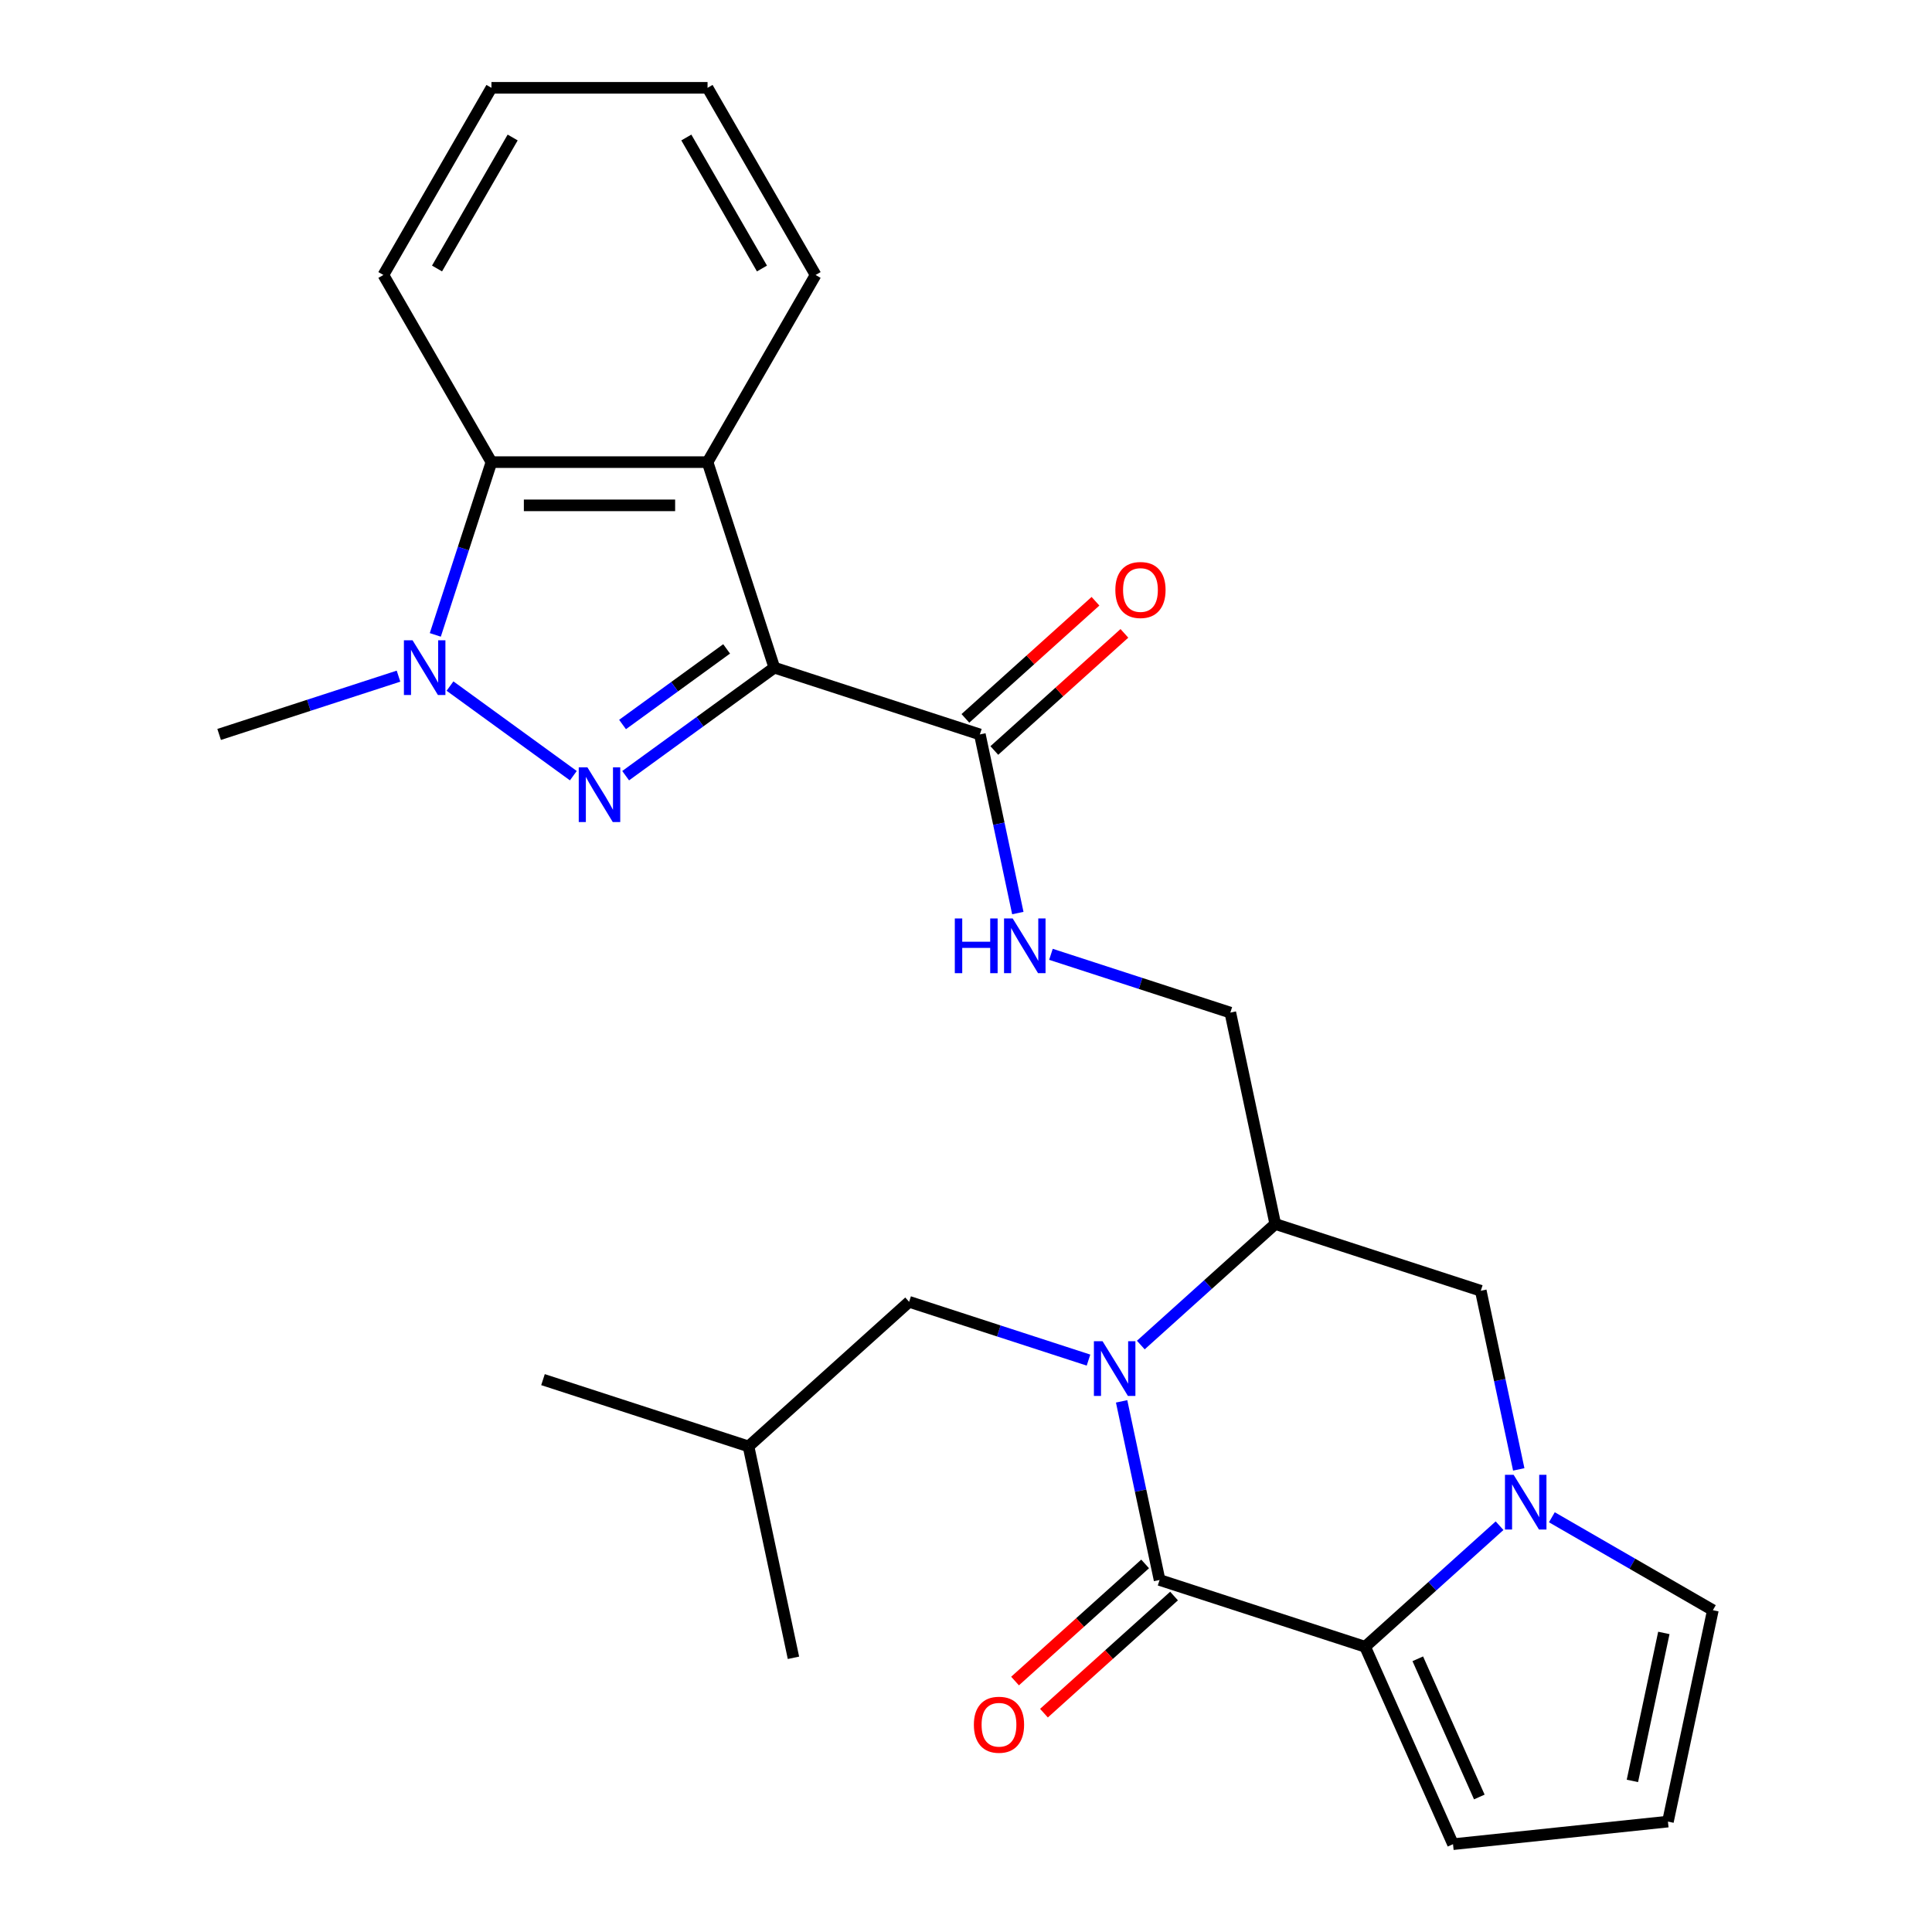 <?xml version='1.0' encoding='iso-8859-1'?>
<svg version='1.1' baseProfile='full'
              xmlns='http://www.w3.org/2000/svg'
                      xmlns:rdkit='http://www.rdkit.org/xml'
                      xmlns:xlink='http://www.w3.org/1999/xlink'
                  xml:space='preserve'
width='1000px' height='1000px' viewBox='0 0 1000 1000'>
<!-- END OF HEADER -->
<rect style='opacity:1.0;fill:#FFFFFF;stroke:none' width='1000' height='1000' x='0' y='0'> </rect>
<path class='bond-0' d='M 400.792,345.578 L 362.313,373.535' style='fill:none;fill-rule:evenodd;stroke:#000000;stroke-width:6px;stroke-linecap:butt;stroke-linejoin:miter;stroke-opacity:1' />
<path class='bond-0' d='M 362.313,373.535 L 323.834,401.491' style='fill:none;fill-rule:evenodd;stroke:#0000FF;stroke-width:6px;stroke-linecap:butt;stroke-linejoin:miter;stroke-opacity:1' />
<path class='bond-0' d='M 376.099,335.866 L 349.164,355.436' style='fill:none;fill-rule:evenodd;stroke:#000000;stroke-width:6px;stroke-linecap:butt;stroke-linejoin:miter;stroke-opacity:1' />
<path class='bond-0' d='M 349.164,355.436 L 322.229,375.005' style='fill:none;fill-rule:evenodd;stroke:#0000FF;stroke-width:6px;stroke-linecap:butt;stroke-linejoin:miter;stroke-opacity:1' />
<path class='bond-6' d='M 400.792,345.578 L 366.226,239.196' style='fill:none;fill-rule:evenodd;stroke:#000000;stroke-width:6px;stroke-linecap:butt;stroke-linejoin:miter;stroke-opacity:1' />
<path class='bond-9' d='M 400.792,345.578 L 507.174,380.144' style='fill:none;fill-rule:evenodd;stroke:#000000;stroke-width:6px;stroke-linecap:butt;stroke-linejoin:miter;stroke-opacity:1' />
<path class='bond-3' d='M 296.762,401.491 L 232.922,355.109' style='fill:none;fill-rule:evenodd;stroke:#0000FF;stroke-width:6px;stroke-linecap:butt;stroke-linejoin:miter;stroke-opacity:1' />
<path class='bond-1' d='M 590.48,696.193 L 625.274,664.864' style='fill:none;fill-rule:evenodd;stroke:#0000FF;stroke-width:6px;stroke-linecap:butt;stroke-linejoin:miter;stroke-opacity:1' />
<path class='bond-1' d='M 625.274,664.864 L 660.069,633.534' style='fill:none;fill-rule:evenodd;stroke:#000000;stroke-width:6px;stroke-linecap:butt;stroke-linejoin:miter;stroke-opacity:1' />
<path class='bond-2' d='M 580.547,725.338 L 590.373,771.566' style='fill:none;fill-rule:evenodd;stroke:#0000FF;stroke-width:6px;stroke-linecap:butt;stroke-linejoin:miter;stroke-opacity:1' />
<path class='bond-2' d='M 590.373,771.566 L 600.199,817.794' style='fill:none;fill-rule:evenodd;stroke:#000000;stroke-width:6px;stroke-linecap:butt;stroke-linejoin:miter;stroke-opacity:1' />
<path class='bond-13' d='M 563.407,703.983 L 516.984,688.899' style='fill:none;fill-rule:evenodd;stroke:#0000FF;stroke-width:6px;stroke-linecap:butt;stroke-linejoin:miter;stroke-opacity:1' />
<path class='bond-13' d='M 516.984,688.899 L 470.561,673.816' style='fill:none;fill-rule:evenodd;stroke:#000000;stroke-width:6px;stroke-linecap:butt;stroke-linejoin:miter;stroke-opacity:1' />
<path class='bond-15' d='M 592.715,809.481 L 559.05,839.793' style='fill:none;fill-rule:evenodd;stroke:#000000;stroke-width:6px;stroke-linecap:butt;stroke-linejoin:miter;stroke-opacity:1' />
<path class='bond-15' d='M 559.05,839.793 L 525.385,870.105' style='fill:none;fill-rule:evenodd;stroke:#FF0000;stroke-width:6px;stroke-linecap:butt;stroke-linejoin:miter;stroke-opacity:1' />
<path class='bond-15' d='M 607.684,826.106 L 574.019,856.418' style='fill:none;fill-rule:evenodd;stroke:#000000;stroke-width:6px;stroke-linecap:butt;stroke-linejoin:miter;stroke-opacity:1' />
<path class='bond-15' d='M 574.019,856.418 L 540.355,886.73' style='fill:none;fill-rule:evenodd;stroke:#FF0000;stroke-width:6px;stroke-linecap:butt;stroke-linejoin:miter;stroke-opacity:1' />
<path class='bond-29' d='M 600.199,817.794 L 706.582,852.359' style='fill:none;fill-rule:evenodd;stroke:#000000;stroke-width:6px;stroke-linecap:butt;stroke-linejoin:miter;stroke-opacity:1' />
<path class='bond-19' d='M 206.268,349.976 L 159.845,365.06' style='fill:none;fill-rule:evenodd;stroke:#0000FF;stroke-width:6px;stroke-linecap:butt;stroke-linejoin:miter;stroke-opacity:1' />
<path class='bond-19' d='M 159.845,365.06 L 113.422,380.144' style='fill:none;fill-rule:evenodd;stroke:#000000;stroke-width:6px;stroke-linecap:butt;stroke-linejoin:miter;stroke-opacity:1' />
<path class='bond-27' d='M 225.313,328.622 L 239.842,283.909' style='fill:none;fill-rule:evenodd;stroke:#0000FF;stroke-width:6px;stroke-linecap:butt;stroke-linejoin:miter;stroke-opacity:1' />
<path class='bond-27' d='M 239.842,283.909 L 254.37,239.196' style='fill:none;fill-rule:evenodd;stroke:#000000;stroke-width:6px;stroke-linecap:butt;stroke-linejoin:miter;stroke-opacity:1' />
<path class='bond-4' d='M 706.582,852.359 L 741.376,821.03' style='fill:none;fill-rule:evenodd;stroke:#000000;stroke-width:6px;stroke-linecap:butt;stroke-linejoin:miter;stroke-opacity:1' />
<path class='bond-4' d='M 741.376,821.03 L 776.171,789.701' style='fill:none;fill-rule:evenodd;stroke:#0000FF;stroke-width:6px;stroke-linecap:butt;stroke-linejoin:miter;stroke-opacity:1' />
<path class='bond-14' d='M 706.582,852.359 L 752.078,954.545' style='fill:none;fill-rule:evenodd;stroke:#000000;stroke-width:6px;stroke-linecap:butt;stroke-linejoin:miter;stroke-opacity:1' />
<path class='bond-14' d='M 733.843,858.588 L 765.691,930.118' style='fill:none;fill-rule:evenodd;stroke:#000000;stroke-width:6px;stroke-linecap:butt;stroke-linejoin:miter;stroke-opacity:1' />
<path class='bond-5' d='M 786.103,760.556 L 776.277,714.328' style='fill:none;fill-rule:evenodd;stroke:#0000FF;stroke-width:6px;stroke-linecap:butt;stroke-linejoin:miter;stroke-opacity:1' />
<path class='bond-5' d='M 776.277,714.328 L 766.451,668.1' style='fill:none;fill-rule:evenodd;stroke:#000000;stroke-width:6px;stroke-linecap:butt;stroke-linejoin:miter;stroke-opacity:1' />
<path class='bond-12' d='M 803.244,785.328 L 844.911,809.384' style='fill:none;fill-rule:evenodd;stroke:#0000FF;stroke-width:6px;stroke-linecap:butt;stroke-linejoin:miter;stroke-opacity:1' />
<path class='bond-12' d='M 844.911,809.384 L 886.578,833.441' style='fill:none;fill-rule:evenodd;stroke:#000000;stroke-width:6px;stroke-linecap:butt;stroke-linejoin:miter;stroke-opacity:1' />
<path class='bond-8' d='M 366.226,239.196 L 254.37,239.196' style='fill:none;fill-rule:evenodd;stroke:#000000;stroke-width:6px;stroke-linecap:butt;stroke-linejoin:miter;stroke-opacity:1' />
<path class='bond-8' d='M 349.448,261.567 L 271.148,261.567' style='fill:none;fill-rule:evenodd;stroke:#000000;stroke-width:6px;stroke-linecap:butt;stroke-linejoin:miter;stroke-opacity:1' />
<path class='bond-20' d='M 366.226,239.196 L 422.155,142.325' style='fill:none;fill-rule:evenodd;stroke:#000000;stroke-width:6px;stroke-linecap:butt;stroke-linejoin:miter;stroke-opacity:1' />
<path class='bond-7' d='M 660.069,633.534 L 636.813,524.122' style='fill:none;fill-rule:evenodd;stroke:#000000;stroke-width:6px;stroke-linecap:butt;stroke-linejoin:miter;stroke-opacity:1' />
<path class='bond-10' d='M 660.069,633.534 L 766.451,668.1' style='fill:none;fill-rule:evenodd;stroke:#000000;stroke-width:6px;stroke-linecap:butt;stroke-linejoin:miter;stroke-opacity:1' />
<path class='bond-21' d='M 254.37,239.196 L 198.441,142.325' style='fill:none;fill-rule:evenodd;stroke:#000000;stroke-width:6px;stroke-linecap:butt;stroke-linejoin:miter;stroke-opacity:1' />
<path class='bond-11' d='M 507.174,380.144 L 517,426.372' style='fill:none;fill-rule:evenodd;stroke:#000000;stroke-width:6px;stroke-linecap:butt;stroke-linejoin:miter;stroke-opacity:1' />
<path class='bond-11' d='M 517,426.372 L 526.826,472.6' style='fill:none;fill-rule:evenodd;stroke:#0000FF;stroke-width:6px;stroke-linecap:butt;stroke-linejoin:miter;stroke-opacity:1' />
<path class='bond-18' d='M 514.659,388.456 L 548.323,358.145' style='fill:none;fill-rule:evenodd;stroke:#000000;stroke-width:6px;stroke-linecap:butt;stroke-linejoin:miter;stroke-opacity:1' />
<path class='bond-18' d='M 548.323,358.145 L 581.988,327.833' style='fill:none;fill-rule:evenodd;stroke:#FF0000;stroke-width:6px;stroke-linecap:butt;stroke-linejoin:miter;stroke-opacity:1' />
<path class='bond-18' d='M 499.689,371.831 L 533.354,341.519' style='fill:none;fill-rule:evenodd;stroke:#000000;stroke-width:6px;stroke-linecap:butt;stroke-linejoin:miter;stroke-opacity:1' />
<path class='bond-18' d='M 533.354,341.519 L 567.019,311.208' style='fill:none;fill-rule:evenodd;stroke:#FF0000;stroke-width:6px;stroke-linecap:butt;stroke-linejoin:miter;stroke-opacity:1' />
<path class='bond-16' d='M 543.967,493.955 L 590.39,509.038' style='fill:none;fill-rule:evenodd;stroke:#0000FF;stroke-width:6px;stroke-linecap:butt;stroke-linejoin:miter;stroke-opacity:1' />
<path class='bond-16' d='M 590.39,509.038 L 636.813,524.122' style='fill:none;fill-rule:evenodd;stroke:#000000;stroke-width:6px;stroke-linecap:butt;stroke-linejoin:miter;stroke-opacity:1' />
<path class='bond-17' d='M 886.578,833.441 L 863.322,942.853' style='fill:none;fill-rule:evenodd;stroke:#000000;stroke-width:6px;stroke-linecap:butt;stroke-linejoin:miter;stroke-opacity:1' />
<path class='bond-17' d='M 861.207,845.201 L 844.928,921.79' style='fill:none;fill-rule:evenodd;stroke:#000000;stroke-width:6px;stroke-linecap:butt;stroke-linejoin:miter;stroke-opacity:1' />
<path class='bond-22' d='M 470.561,673.816 L 387.435,748.662' style='fill:none;fill-rule:evenodd;stroke:#000000;stroke-width:6px;stroke-linecap:butt;stroke-linejoin:miter;stroke-opacity:1' />
<path class='bond-30' d='M 752.078,954.545 L 863.322,942.853' style='fill:none;fill-rule:evenodd;stroke:#000000;stroke-width:6px;stroke-linecap:butt;stroke-linejoin:miter;stroke-opacity:1' />
<path class='bond-25' d='M 422.155,142.325 L 366.226,45.455' style='fill:none;fill-rule:evenodd;stroke:#000000;stroke-width:6px;stroke-linecap:butt;stroke-linejoin:miter;stroke-opacity:1' />
<path class='bond-25' d='M 394.391,138.98 L 355.241,71.171' style='fill:none;fill-rule:evenodd;stroke:#000000;stroke-width:6px;stroke-linecap:butt;stroke-linejoin:miter;stroke-opacity:1' />
<path class='bond-28' d='M 198.441,142.325 L 254.37,45.455' style='fill:none;fill-rule:evenodd;stroke:#000000;stroke-width:6px;stroke-linecap:butt;stroke-linejoin:miter;stroke-opacity:1' />
<path class='bond-28' d='M 226.205,138.98 L 265.355,71.171' style='fill:none;fill-rule:evenodd;stroke:#000000;stroke-width:6px;stroke-linecap:butt;stroke-linejoin:miter;stroke-opacity:1' />
<path class='bond-23' d='M 387.435,748.662 L 281.053,714.097' style='fill:none;fill-rule:evenodd;stroke:#000000;stroke-width:6px;stroke-linecap:butt;stroke-linejoin:miter;stroke-opacity:1' />
<path class='bond-24' d='M 387.435,748.662 L 410.692,858.075' style='fill:none;fill-rule:evenodd;stroke:#000000;stroke-width:6px;stroke-linecap:butt;stroke-linejoin:miter;stroke-opacity:1' />
<path class='bond-26' d='M 366.226,45.455 L 254.37,45.455' style='fill:none;fill-rule:evenodd;stroke:#000000;stroke-width:6px;stroke-linecap:butt;stroke-linejoin:miter;stroke-opacity:1' />
<path  class='atom-1' d='M 304.038 397.166
L 313.318 412.166
Q 314.238 413.646, 315.718 416.326
Q 317.198 419.006, 317.278 419.166
L 317.278 397.166
L 321.038 397.166
L 321.038 425.486
L 317.158 425.486
L 307.198 409.086
Q 306.038 407.166, 304.798 404.966
Q 303.598 402.766, 303.238 402.086
L 303.238 425.486
L 299.558 425.486
L 299.558 397.166
L 304.038 397.166
' fill='#0000FF'/>
<path  class='atom-2' d='M 570.683 694.221
L 579.963 709.221
Q 580.883 710.701, 582.363 713.381
Q 583.843 716.061, 583.923 716.221
L 583.923 694.221
L 587.683 694.221
L 587.683 722.541
L 583.803 722.541
L 573.843 706.141
Q 572.683 704.221, 571.443 702.021
Q 570.243 699.821, 569.883 699.141
L 569.883 722.541
L 566.203 722.541
L 566.203 694.221
L 570.683 694.221
' fill='#0000FF'/>
<path  class='atom-4' d='M 213.544 331.418
L 222.824 346.418
Q 223.744 347.898, 225.224 350.578
Q 226.704 353.258, 226.784 353.418
L 226.784 331.418
L 230.544 331.418
L 230.544 359.738
L 226.664 359.738
L 216.704 343.338
Q 215.544 341.418, 214.304 339.218
Q 213.104 337.018, 212.744 336.338
L 212.744 359.738
L 209.064 359.738
L 209.064 331.418
L 213.544 331.418
' fill='#0000FF'/>
<path  class='atom-6' d='M 783.447 763.352
L 792.727 778.352
Q 793.647 779.832, 795.127 782.512
Q 796.607 785.192, 796.687 785.352
L 796.687 763.352
L 800.447 763.352
L 800.447 791.672
L 796.567 791.672
L 786.607 775.272
Q 785.447 773.352, 784.207 771.152
Q 783.007 768.952, 782.647 768.272
L 782.647 791.672
L 778.967 791.672
L 778.967 763.352
L 783.447 763.352
' fill='#0000FF'/>
<path  class='atom-12' d='M 494.21 475.396
L 498.05 475.396
L 498.05 487.436
L 512.53 487.436
L 512.53 475.396
L 516.37 475.396
L 516.37 503.716
L 512.53 503.716
L 512.53 490.636
L 498.05 490.636
L 498.05 503.716
L 494.21 503.716
L 494.21 475.396
' fill='#0000FF'/>
<path  class='atom-12' d='M 524.17 475.396
L 533.45 490.396
Q 534.37 491.876, 535.85 494.556
Q 537.33 497.236, 537.41 497.396
L 537.41 475.396
L 541.17 475.396
L 541.17 503.716
L 537.29 503.716
L 527.33 487.316
Q 526.17 485.396, 524.93 483.196
Q 523.73 480.996, 523.37 480.316
L 523.37 503.716
L 519.69 503.716
L 519.69 475.396
L 524.17 475.396
' fill='#0000FF'/>
<path  class='atom-16' d='M 504.074 892.72
Q 504.074 885.92, 507.434 882.12
Q 510.794 878.32, 517.074 878.32
Q 523.354 878.32, 526.714 882.12
Q 530.074 885.92, 530.074 892.72
Q 530.074 899.6, 526.674 903.52
Q 523.274 907.4, 517.074 907.4
Q 510.834 907.4, 507.434 903.52
Q 504.074 899.64, 504.074 892.72
M 517.074 904.2
Q 521.394 904.2, 523.714 901.32
Q 526.074 898.4, 526.074 892.72
Q 526.074 887.16, 523.714 884.36
Q 521.394 881.52, 517.074 881.52
Q 512.754 881.52, 510.394 884.32
Q 508.074 887.12, 508.074 892.72
Q 508.074 898.44, 510.394 901.32
Q 512.754 904.2, 517.074 904.2
' fill='#FF0000'/>
<path  class='atom-19' d='M 577.3 305.377
Q 577.3 298.577, 580.66 294.777
Q 584.02 290.977, 590.3 290.977
Q 596.58 290.977, 599.94 294.777
Q 603.3 298.577, 603.3 305.377
Q 603.3 312.257, 599.9 316.177
Q 596.5 320.057, 590.3 320.057
Q 584.06 320.057, 580.66 316.177
Q 577.3 312.297, 577.3 305.377
M 590.3 316.857
Q 594.62 316.857, 596.94 313.977
Q 599.3 311.057, 599.3 305.377
Q 599.3 299.817, 596.94 297.017
Q 594.62 294.177, 590.3 294.177
Q 585.98 294.177, 583.62 296.977
Q 581.3 299.777, 581.3 305.377
Q 581.3 311.097, 583.62 313.977
Q 585.98 316.857, 590.3 316.857
' fill='#FF0000'/>
</svg>
